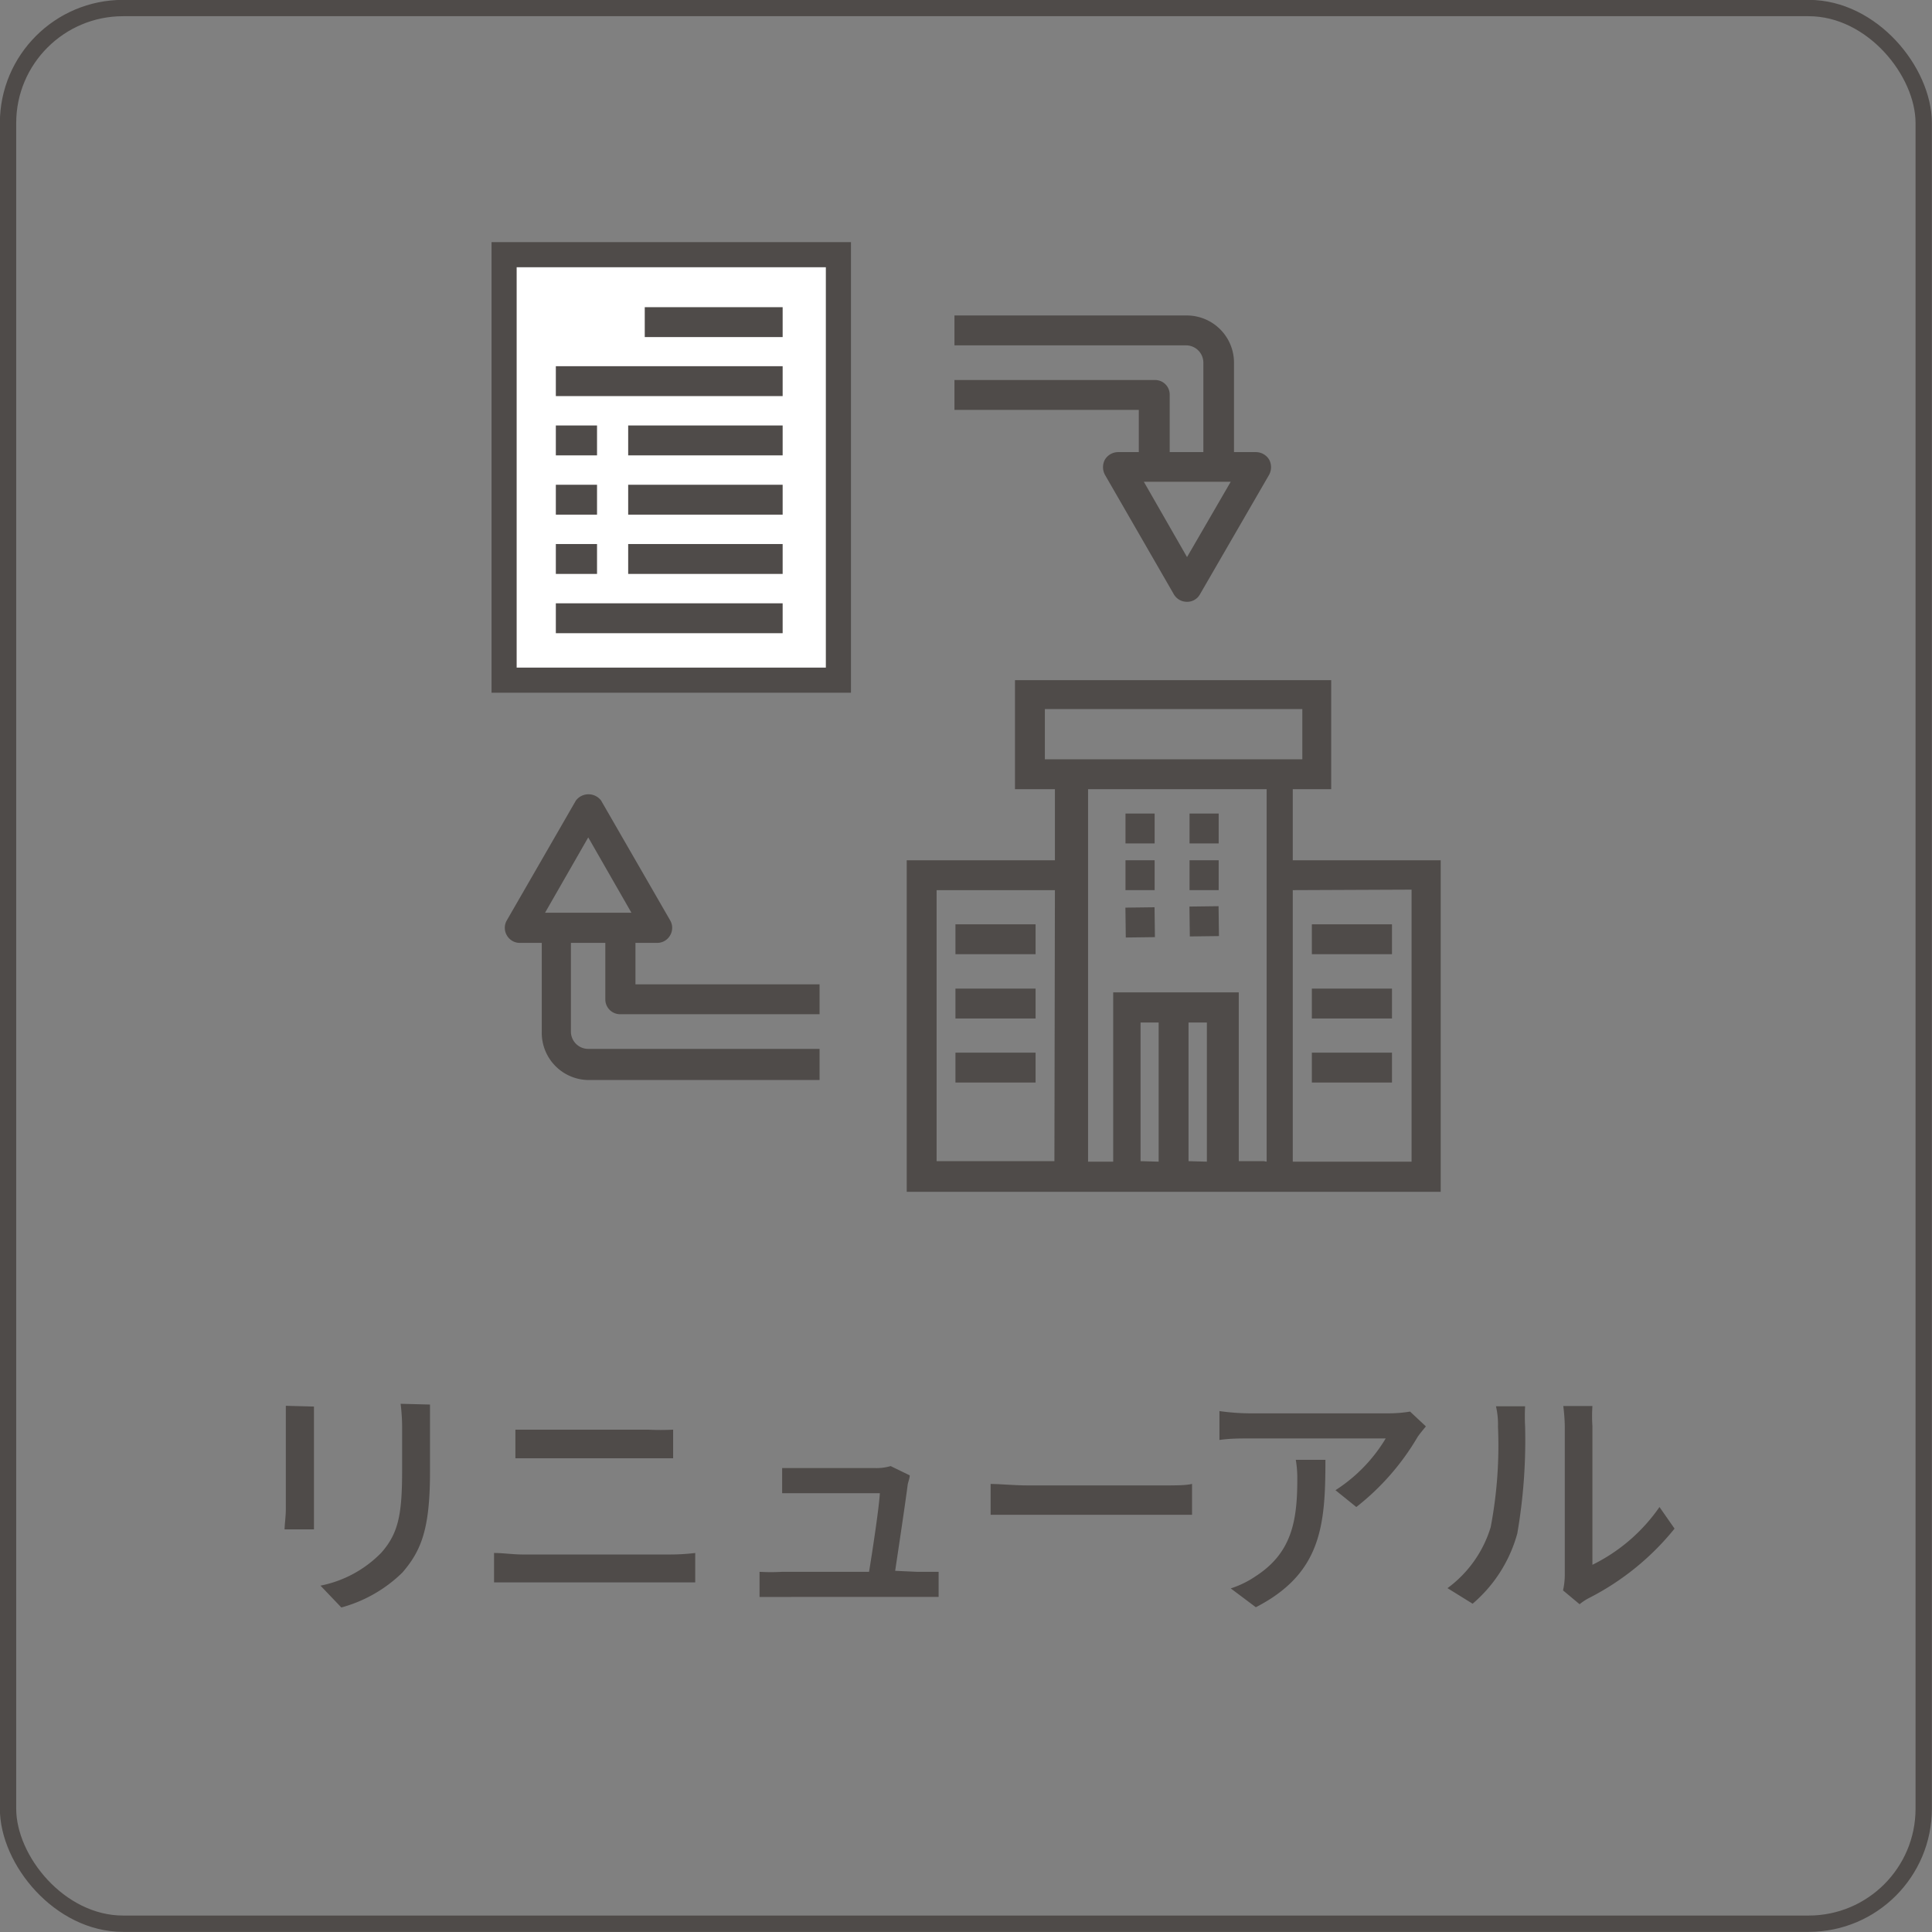 <svg xmlns="http://www.w3.org/2000/svg" viewBox="0 0 76.92 76.92"><rect x="0" y="0" width="76.92" height="76.92" fill="#808080" stroke="none"/><defs><style>.cls-1{fill:none;stroke-width:0.65px;}.cls-1,.cls-3{stroke:#4f4b49;stroke-miterlimit:10;}.cls-2{fill:#4f4b49;}.cls-3{fill:#fff;}</style></defs><title>アセット 12</title><g id="レイヤー_2" data-name="レイヤー 2"><g id="レイヤー_1-2" data-name="レイヤー 1"><rect class="cls-1" x="0.32" y="0.32" width="76.27" height="76.27" rx="4.58"/><path class="cls-2" d="M12.5,56c0,.21,0,.46,0,.74v3.34c0,.26,0,.61,0,.81H11.33c0-.17.05-.52.05-.81V56.71c0-.18,0-.53,0-.74Zm4.62-.08c0,.26,0,.56,0,.92v1.77c0,2.29-.36,3.14-1.1,4A5.56,5.56,0,0,1,13.59,64l-.83-.87a4.63,4.63,0,0,0,2.42-1.31c.7-.79.83-1.57.83-3.31V56.81a7.73,7.73,0,0,0-.06-.92Z"/><path class="cls-2" d="M19.67,61.83c.36,0,.76.06,1.13.06h5.88a8.39,8.39,0,0,0,1-.06V63c-.33,0-.72,0-1,0H20.8c-.37,0-.78,0-1.13,0Zm.85-4.91c.33,0,.73,0,1.06,0H25.8a10.2,10.2,0,0,0,1,0v1.14c-.28,0-.7,0-1,0H21.59c-.36,0-.75,0-1.07,0Z"/><path class="cls-2" d="M36.51,62.58c.23,0,.63,0,.86,0v1l-.84,0H31.14l-.9,0v-1a8.12,8.12,0,0,0,.9,0H34.6c.14-.85.4-2.57.43-3.13h-3c-.3,0-.62,0-.89,0v-1c.25,0,.63,0,.88,0h2.84a2,2,0,0,0,.6-.08l.76.37c0,.11-.06.26-.08.36-.08.64-.36,2.51-.5,3.44Z"/><path class="cls-2" d="M39.44,59.08c.32,0,.94.06,1.48.06h5.42c.49,0,.88,0,1.12-.06v1.23c-.22,0-.67,0-1.11,0H40.92c-.56,0-1.15,0-1.48,0Z"/><path class="cls-2" d="M56.77,56.79c-.09.11-.25.3-.33.42A9.88,9.88,0,0,1,54,60l-.83-.67a6.29,6.29,0,0,0,2-2.06H49.72c-.39,0-.74,0-1.17.06V56.18a8.94,8.94,0,0,0,1.17.09H55.3a5.18,5.18,0,0,0,.84-.07Zm-4,1.33c0,2.6-.15,4.52-2.77,5.87L49,63.24a3.8,3.8,0,0,0,1-.49c1.42-.92,1.65-2.18,1.65-3.84a4.34,4.34,0,0,0-.06-.79Z"/><path class="cls-2" d="M57.63,63.23a4.7,4.7,0,0,0,1.72-2.43,17.29,17.29,0,0,0,.29-4,3.12,3.12,0,0,0-.08-.81h1.16a7.48,7.48,0,0,0,0,.8,21.8,21.8,0,0,1-.31,4.26,5.62,5.62,0,0,1-1.78,2.8Zm4.6.09a2.88,2.88,0,0,0,.07-.63V56.78a7.33,7.33,0,0,0-.06-.8H63.4a6,6,0,0,0,0,.8V62.3A7,7,0,0,0,66.07,60l.6.86a10.49,10.49,0,0,1-3.4,2.76,2.08,2.08,0,0,0-.38.25Z"/><rect class="cls-3" x="20.07" y="10.14" width="13.31" height="16.94"/><path class="cls-2" d="M44.51,18a.62.62,0,0,0-.52.3.64.64,0,0,0,0,.6l2.75,4.77a.6.6,0,0,0,.52.29.58.58,0,0,0,.51-.29l2.76-4.77a.64.64,0,0,0,0-.6A.62.62,0,0,0,50,18h-.87V14.44a1.88,1.88,0,0,0-1.88-1.88H38v1.19h9.22a.69.69,0,0,1,.69.69V18H46.57V15.72a.58.58,0,0,0-.59-.59H38v1.19h7.34V18Zm2.75,4.18-1.72-3H49Z"/><path class="cls-2" d="M25.3,37.54h.87a.59.59,0,0,0,.51-.3.59.59,0,0,0,0-.6l-2.75-4.77a.63.63,0,0,0-1,0l-2.75,4.77a.59.59,0,0,0,0,.6.59.59,0,0,0,.51.3h.88v3.53A1.88,1.88,0,0,0,23.42,43h9.21V41.76H23.42a.69.69,0,0,1-.69-.69V37.54H24.1v2.25a.59.59,0,0,0,.6.59h7.93V39.19H25.3Zm-3.6-1.2,1.72-3,1.72,3Z"/><path class="cls-2" d="M51.47,31.42H53V27.08H40.41v4.34H42v2.83H36.1v13.2H57.36V34.25H51.47ZM41.6,30.23v-2H51.85v2Zm.38,16H37.29V35.44H42Zm3.43,0V40.71h.72v5.54Zm1.91,0V40.71h.73v5.54Zm3,0h-1V39.51h-5v6.74h-1V31.42h7.11V46.25Zm5.88-10.81V46.25H51.47V35.44Z"/><rect class="cls-2" x="38.04" y="36.8" width="3.19" height="1.19"/><rect class="cls-2" x="38.04" y="39.36" width="3.19" height="1.19"/><rect class="cls-2" x="38.04" y="41.91" width="3.19" height="1.19"/><rect class="cls-2" x="52.23" y="36.8" width="3.19" height="1.19"/><rect class="cls-2" x="52.23" y="39.36" width="3.19" height="1.19"/><rect class="cls-2" x="52.23" y="41.91" width="3.19" height="1.19"/><rect class="cls-2" x="44.81" y="32.39" width="1.16" height="1.19"/><rect class="cls-2" x="47.36" y="32.39" width="1.16" height="1.19"/><rect class="cls-2" x="44.81" y="34.25" width="1.16" height="1.19"/><rect class="cls-2" x="47.36" y="34.25" width="1.16" height="1.19"/><rect class="cls-2" x="44.81" y="36.13" width="1.16" height="1.19" transform="translate(-0.46 0.58) rotate(-0.73)"/><rect class="cls-2" x="47.36" y="36.09" width="1.16" height="1.19" transform="translate(-0.46 0.61) rotate(-0.73)"/><rect class="cls-2" x="22.13" y="24.02" width="9.03" height="1.19"/><rect class="cls-2" x="25.01" y="21.66" width="6.15" height="1.19"/><rect class="cls-2" x="25.01" y="19.3" width="6.15" height="1.19"/><rect class="cls-2" x="25.01" y="16.94" width="6.15" height="1.19"/><rect class="cls-2" x="22.13" y="21.66" width="1.64" height="1.19"/><rect class="cls-2" x="22.13" y="19.3" width="1.64" height="1.19"/><rect class="cls-2" x="22.13" y="16.94" width="1.64" height="1.19"/><rect class="cls-2" x="22.13" y="14.58" width="9.03" height="1.19"/><rect class="cls-2" x="25.67" y="12.23" width="5.49" height="1.19"/></g></g></svg>